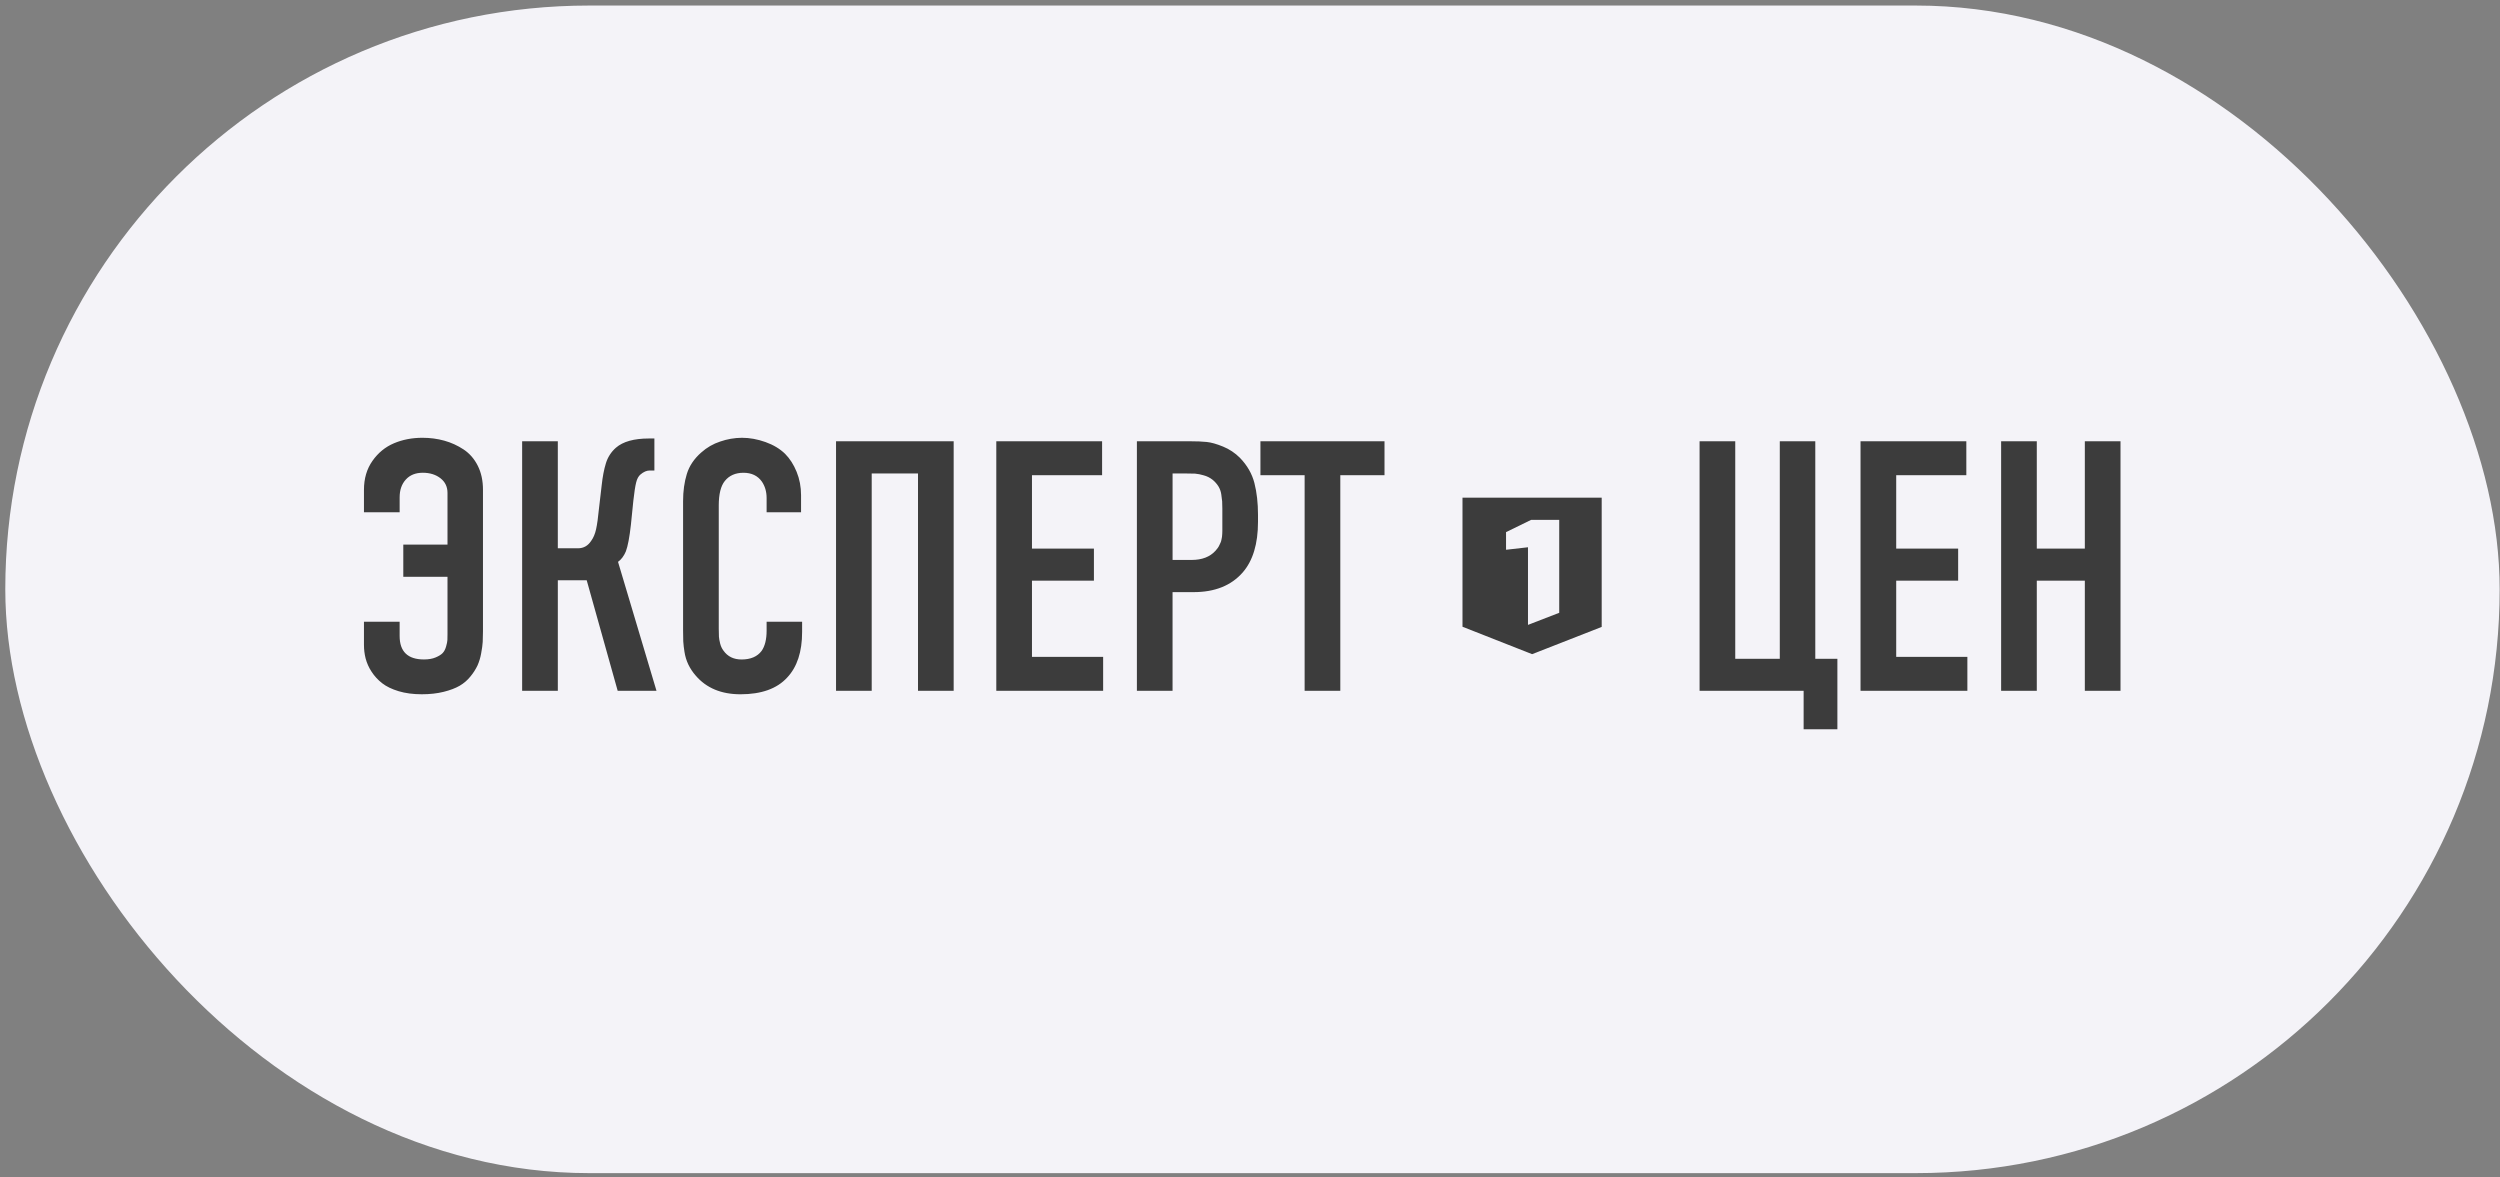 <?xml version="1.0" encoding="UTF-8"?> <svg xmlns="http://www.w3.org/2000/svg" width="310" height="146" viewBox="0 0 310 146" fill="none"><rect x="0" y="0" width="310" height="146" fill="#808080" stroke="none"/> <rect x="0.656" y="0.688" width="309.302" height="144.78" rx="72.39" fill="#F4F3F8"></rect> <g clip-path="url(#clip0_45_134)"> <path d="M45.131 63.521V60.737C45.131 59.341 45.483 58.144 46.188 57.144C46.892 56.144 47.781 55.418 48.853 54.965C49.924 54.512 51.1 54.285 52.38 54.285C53.329 54.285 54.233 54.404 55.088 54.641C55.939 54.876 56.747 55.244 57.483 55.731C58.223 56.221 58.81 56.892 59.242 57.749C59.674 58.606 59.889 59.601 59.889 60.738V78.28C59.889 78.768 59.878 79.204 59.857 79.585C59.836 79.965 59.771 80.444 59.663 81.02C59.573 81.536 59.421 82.04 59.21 82.52C58.978 83.003 58.689 83.456 58.347 83.869C57.974 84.337 57.516 84.732 56.998 85.034C56.48 85.335 55.819 85.586 55.013 85.787C54.208 85.988 53.301 86.089 52.294 86.089C51.23 86.089 50.276 85.963 49.436 85.711C48.595 85.459 47.911 85.128 47.386 84.718C46.869 84.317 46.424 83.832 46.07 83.283C45.737 82.78 45.489 82.226 45.336 81.643C45.198 81.093 45.129 80.528 45.131 79.96V77.091H49.555V78.859C49.555 80.801 50.561 81.772 52.575 81.772C53.136 81.772 53.615 81.69 54.011 81.524C54.406 81.358 54.698 81.179 54.884 80.985C55.071 80.791 55.216 80.518 55.316 80.165C55.417 79.813 55.471 79.543 55.478 79.356C55.486 79.17 55.49 78.918 55.49 78.602V71.524H50.009V67.532H55.49V61.123C55.49 60.361 55.199 59.754 54.616 59.301C54.032 58.848 53.303 58.621 52.426 58.621C51.533 58.621 50.833 58.902 50.322 59.463C49.811 60.024 49.556 60.758 49.556 61.663V63.52H45.131V63.521ZM64.745 54.717H69.169V67.987H71.671C72.362 67.987 72.909 67.678 73.311 67.059C73.585 66.685 73.786 66.208 73.915 65.625C74.044 65.041 74.167 64.161 74.282 62.982L74.606 60.198C74.722 59.119 74.897 58.198 75.135 57.436C75.361 56.692 75.791 56.027 76.376 55.516C77.254 54.754 78.62 54.372 80.476 54.372H81.145V58.342H80.562C80.188 58.342 79.807 58.508 79.418 58.838C79.174 59.039 78.993 59.374 78.879 59.841C78.765 60.307 78.648 61.06 78.534 62.096L78.232 65.073C78.059 66.627 77.85 67.727 77.606 68.374C77.362 68.95 77.038 69.381 76.635 69.669L81.404 85.657H76.592L72.752 71.956H69.17V85.657H64.746V54.717H64.745ZM95.06 63.521V61.752C95.06 60.975 94.866 60.299 94.477 59.724C93.959 58.99 93.196 58.624 92.19 58.624C91.197 58.624 90.427 58.962 89.881 59.638C89.378 60.257 89.126 61.271 89.126 62.681V77.936C89.126 78.382 89.133 78.721 89.148 78.95C89.163 79.18 89.213 79.464 89.299 79.802C89.385 80.139 89.523 80.432 89.709 80.676C90.227 81.41 90.975 81.776 91.953 81.776C93.075 81.776 93.902 81.423 94.434 80.719C94.851 80.13 95.06 79.288 95.06 78.194V77.094H99.462V78.367C99.462 80.827 98.843 82.711 97.606 84.02C96.34 85.4 94.412 86.091 91.823 86.091C89.435 86.091 87.579 85.314 86.256 83.762C85.894 83.348 85.589 82.887 85.35 82.392C85.117 81.897 84.957 81.37 84.875 80.828C84.804 80.399 84.753 79.967 84.724 79.533C84.707 79.087 84.7 78.641 84.702 78.195V62.14C84.702 60.903 84.857 59.781 85.166 58.774C85.476 57.767 86.076 56.875 86.968 56.098C87.646 55.491 88.443 55.031 89.309 54.749C90.173 54.448 91.08 54.292 91.995 54.285C92.958 54.285 93.933 54.462 94.919 54.814C95.904 55.166 96.713 55.653 97.347 56.271C97.936 56.86 98.414 57.605 98.781 58.504C99.148 59.403 99.331 60.371 99.331 61.406V63.521H95.06ZM103.669 54.717H118.255V85.658H113.832V58.709H108.092V85.658H103.668V54.717H103.669ZM123.541 85.658V54.717H136.66V58.925H127.965V68.03H135.646V72H127.965V81.45H136.789V85.658H123.541ZM140.975 85.658V54.717H147.555C148.375 54.717 149.065 54.745 149.627 54.803C150.189 54.861 150.865 55.051 151.655 55.375C152.439 55.694 153.15 56.168 153.748 56.767C154.654 57.703 155.255 58.748 155.55 59.907C155.844 61.066 155.992 62.37 155.992 63.823V64.708C155.992 67.441 155.358 69.534 154.093 70.986C152.669 72.611 150.64 73.424 148.008 73.424H145.397V85.658H140.975V85.658ZM145.399 58.709V69.432H147.773C149.053 69.432 150.038 69.05 150.728 68.288C150.829 68.173 150.919 68.061 150.998 67.954C151.078 67.847 151.146 67.727 151.203 67.598C151.261 67.469 151.311 67.362 151.354 67.274C151.397 67.187 151.433 67.066 151.462 66.907C151.492 66.749 151.513 66.637 151.527 66.573C151.548 66.448 151.559 66.322 151.559 66.195C151.565 66.008 151.57 65.893 151.57 65.85V63.066C151.57 62.664 151.563 62.366 151.548 62.172C151.522 61.883 151.486 61.595 151.44 61.309C151.392 60.954 151.27 60.612 151.084 60.306C150.893 60.005 150.657 59.736 150.383 59.508C150.047 59.239 149.657 59.044 149.239 58.936C148.898 58.833 148.547 58.765 148.192 58.731C147.772 58.713 147.351 58.706 146.93 58.709H145.399V58.709ZM156.295 54.717H171.679V58.925H166.198V85.658H161.774V58.924H156.294V54.717H156.295ZM210.747 85.658V54.717H215.171V81.689H220.694V54.717H225.096V81.689H227.836V90.427H223.65V85.658H210.747V85.658ZM230.706 85.658V54.717H243.825V58.925H235.13V68.03H242.811V72H235.13V81.45H243.954V85.658H230.706V85.658ZM248.14 54.717H252.563V68.03H258.519V54.717H262.943V85.658H258.519V72H252.563V85.658H248.14V54.717Z" fill="#3C3C3C"></path> <path d="M181.349 61.71V77.716L189.98 81.116L198.61 77.738V61.71H181.349V61.71ZM193.344 75.987L189.47 77.486V67.861L186.749 68.171V65.984L189.863 64.462H193.344V75.987Z" fill="#3C3C3C"></path> </g> <defs> <clipPath id="clip0_45_134"> <rect width="217.812" height="36.142" fill="white" transform="translate(45.131 54.285)"></rect> </clipPath> </defs> </svg> 